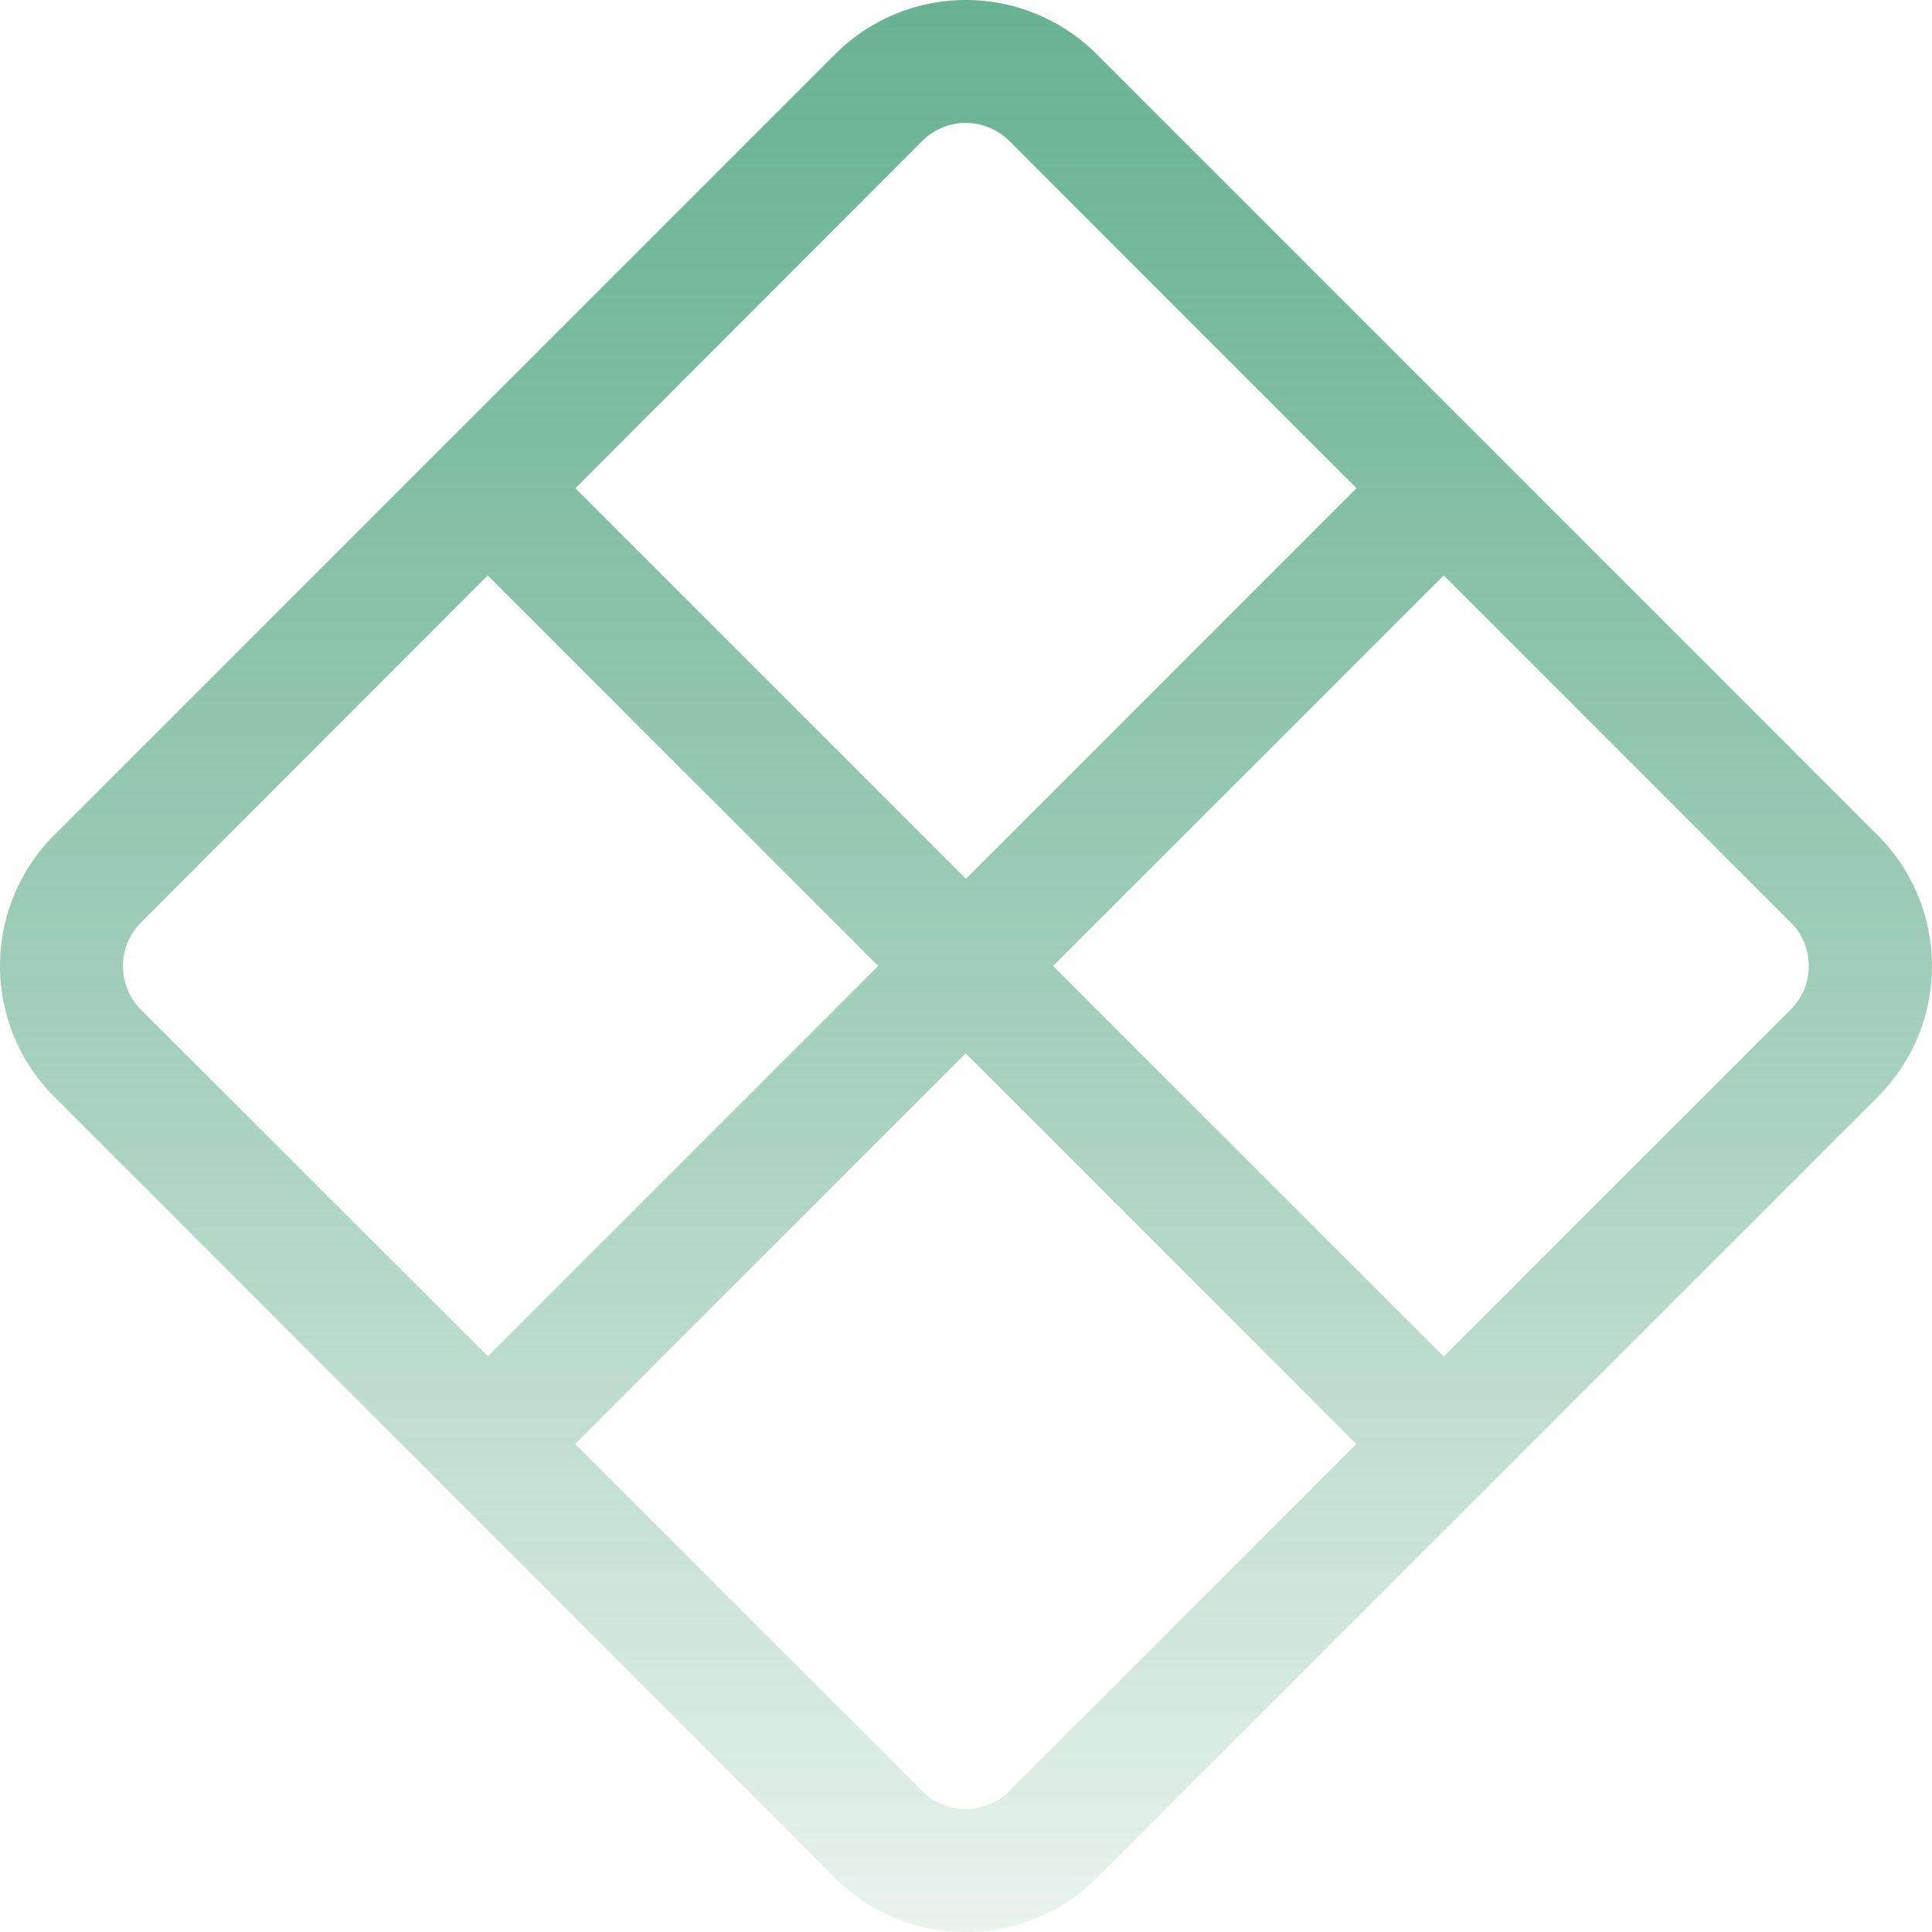 <svg id="x-diamond" xmlns="http://www.w3.org/2000/svg" xmlns:xlink="http://www.w3.org/1999/xlink" width="35.369" height="35.371" viewBox="0 0 35.369 35.371">
  <defs>
    <linearGradient id="linear-gradient" x1="0.5" x2="0.5" y2="1" gradientUnits="objectBoundingBox">
      <stop offset="0" stop-color="#67b292"/>
      <stop offset="1" stop-color="#38946c" stop-opacity="0"/>
    </linearGradient>
  </defs>
  <path id="Path_8297" data-name="Path 8297" d="M18.484,2.586a1.127,1.127,0,0,0-1.6,0L10.536,8.941l7.15,7.149,7.15-7.15Zm7.948,7.95-7.15,7.15,7.15,7.15,6.351-6.351a1.126,1.126,0,0,0,0-1.6l-6.351-6.351Zm-1.6,15.9-7.15-7.15-7.15,7.15,6.351,6.351a1.126,1.126,0,0,0,1.6,0l6.351-6.351Zm-15.9-1.6,7.149-7.15-7.149-7.15L2.586,16.889a1.13,1.13,0,0,0,0,1.6L8.94,24.836ZM15.292.994a3.385,3.385,0,0,1,4.788,0l14.3,14.3a3.387,3.387,0,0,1,0,4.788l-14.3,14.3a3.387,3.387,0,0,1-4.786,0L.994,20.078a3.385,3.385,0,0,1,0-4.786Z" transform="translate(-0.003 -0.002)" fill-rule="evenodd" fill="url(#linear-gradient)"/>
</svg>
